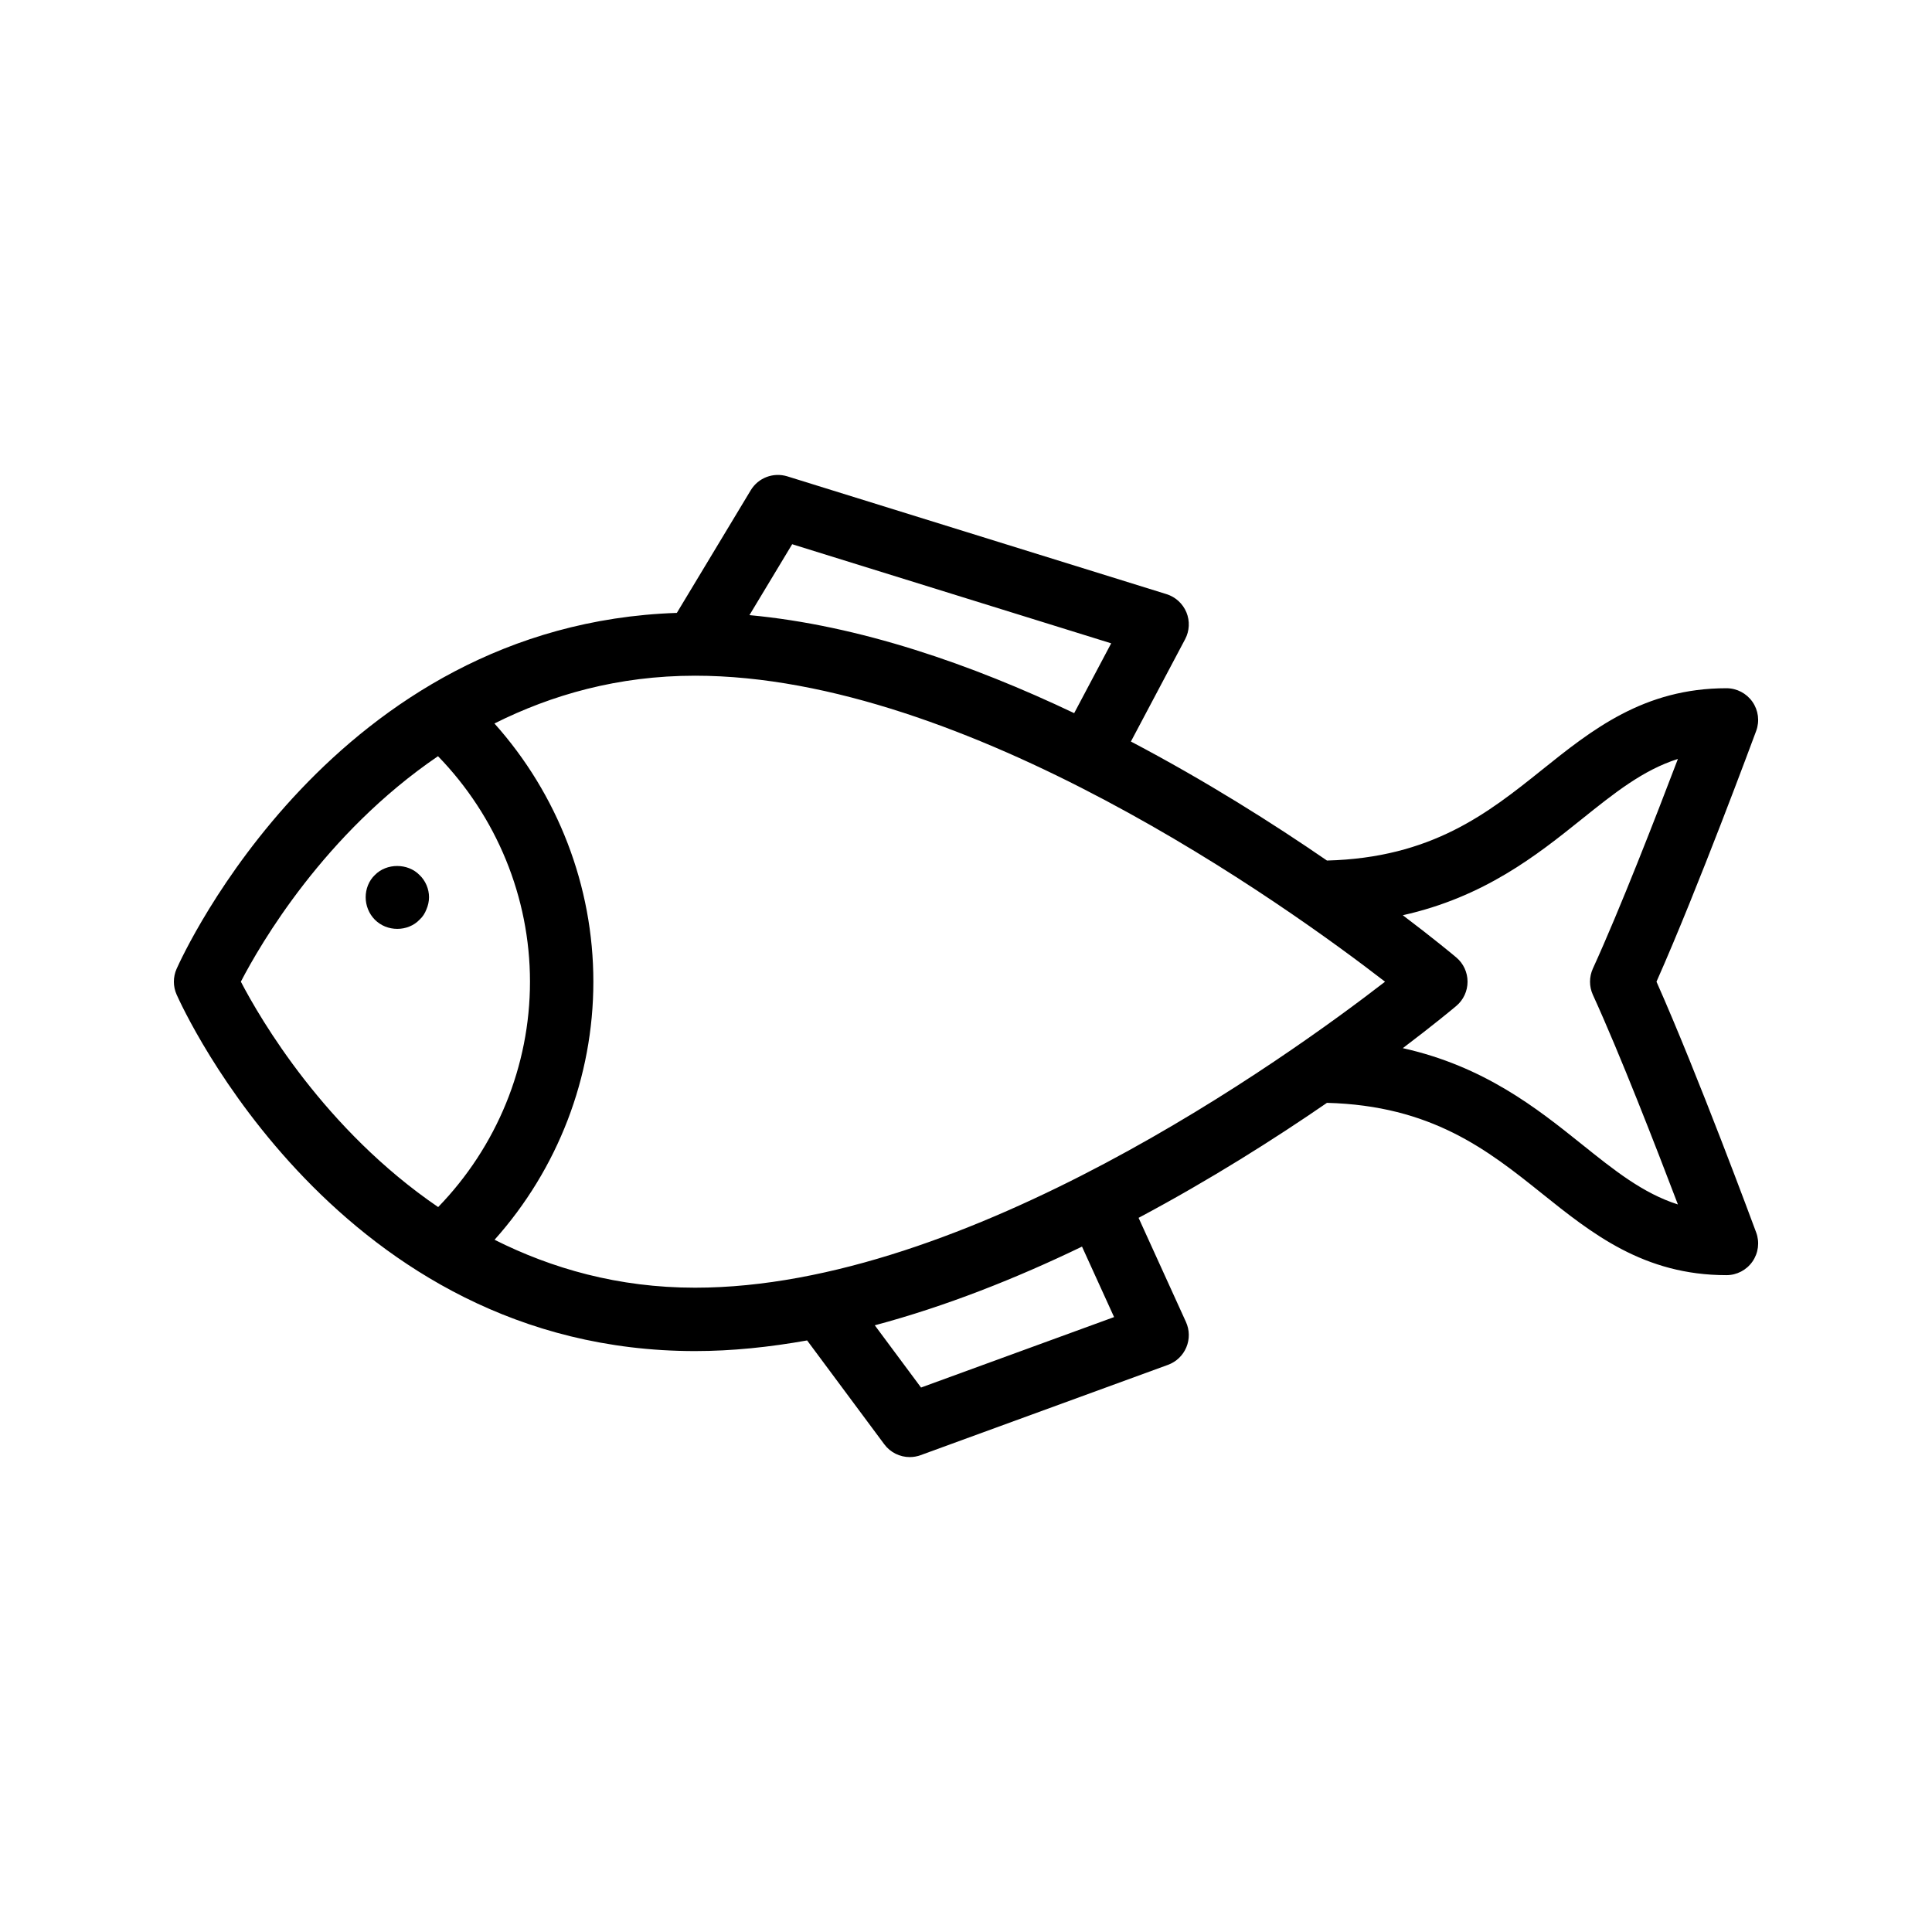 <?xml version="1.0" encoding="UTF-8"?>
<!-- Uploaded to: ICON Repo, www.svgrepo.com, Generator: ICON Repo Mixer Tools -->
<svg fill="#000000" width="800px" height="800px" version="1.1" viewBox="144 144 512 512" xmlns="http://www.w3.org/2000/svg">
 <g>
  <path d="m255.18 375.89c-3.109-3.191-8.734-3.191-11.84 0-1.59 1.512-2.434 3.695-2.434 5.875 0 2.184 0.844 4.367 2.434 5.965 1.598 1.594 3.699 2.43 5.961 2.43 2.188 0 4.371-0.836 5.879-2.43 0.844-0.758 1.426-1.68 1.844-2.773 0.426-1.008 0.672-2.098 0.672-3.195 0-2.176-0.918-4.356-2.516-5.871z"/>
  <path d="m458.41 306.27c-0.961-2.309-2.887-4.074-5.273-4.816l-100.5-31.219c-3.707-1.133-7.691 0.379-9.684 3.688l-19.582 32.5c-90.969 3.039-130.89 90.547-132.57 94.336-0.961 2.164-0.961 4.641 0 6.805 1.715 3.859 42.984 94.484 137.4 94.484 9.793 0 19.738-1.043 29.695-2.82l20.449 27.523c1.617 2.18 4.141 3.391 6.742 3.391 0.969 0 1.934-0.164 2.879-0.508l65.559-23.934c2.199-0.805 3.961-2.484 4.863-4.641 0.91-2.16 0.871-4.598-0.098-6.723l-12.555-27.594c19.066-10.152 36.168-21.012 49.922-30.477 27.672 0.723 42.578 12.48 56.891 23.961 13.309 10.668 27.066 21.703 48.98 21.703 2.746 0 5.32-1.344 6.887-3.598 1.574-2.254 1.945-5.133 0.992-7.707-0.656-1.766-15.418-41.703-26.422-66.465 11.004-24.766 25.766-64.699 26.422-66.465 0.953-2.574 0.582-5.453-0.992-7.707-1.566-2.25-4.141-3.598-6.887-3.598-21.91 0-35.672 11.031-48.98 21.703-14.312 11.48-29.219 23.238-56.891 23.961-14.242-9.797-32.078-21.086-51.957-31.539l14.367-27.113c1.172-2.207 1.293-4.82 0.344-7.133zm-250.58 97.883c5.141-9.914 22.117-39.238 52.246-59.754 15.516 15.98 24.375 37.383 24.375 59.766 0 22.363-8.844 43.746-24.332 59.719-30.098-20.527-47.133-49.836-52.289-59.73zm67.234 68.402c16.738-18.727 26.184-43.055 26.184-68.395 0-25.352-9.457-49.695-26.215-68.43 15.109-7.566 32.73-12.66 53.168-12.66 71.996 0 156.73 60.891 182.85 81.094-26.117 20.207-110.78 81.09-182.85 81.09-20.41 0-38.023-5.109-53.137-12.699zm164.18 20.484-51.16 18.672-12.254-16.492c18.875-5.043 37.496-12.445 54.914-20.855zm123.81-131.85c8.824-7.078 16.352-13.113 25.609-16.062-5.766 15.156-15.375 39.898-22.527 55.539-1.016 2.219-1.016 4.769 0 6.988 7.152 15.637 16.762 40.383 22.527 55.539-9.258-2.953-16.785-8.988-25.609-16.062-11.75-9.422-25.742-20.555-47.293-25.359 8.199-6.203 13.277-10.43 14.172-11.188 1.895-1.594 2.984-3.949 2.984-6.426s-1.09-4.828-2.984-6.426c-0.898-0.754-5.973-4.981-14.176-11.188 21.555-4.801 35.547-15.93 47.297-25.355zm-220.44-54.176 11.32-18.789 84.543 26.262-9.809 18.504c-27.078-12.883-56.914-23.273-86.055-25.977z"/>
 </g>
</svg>